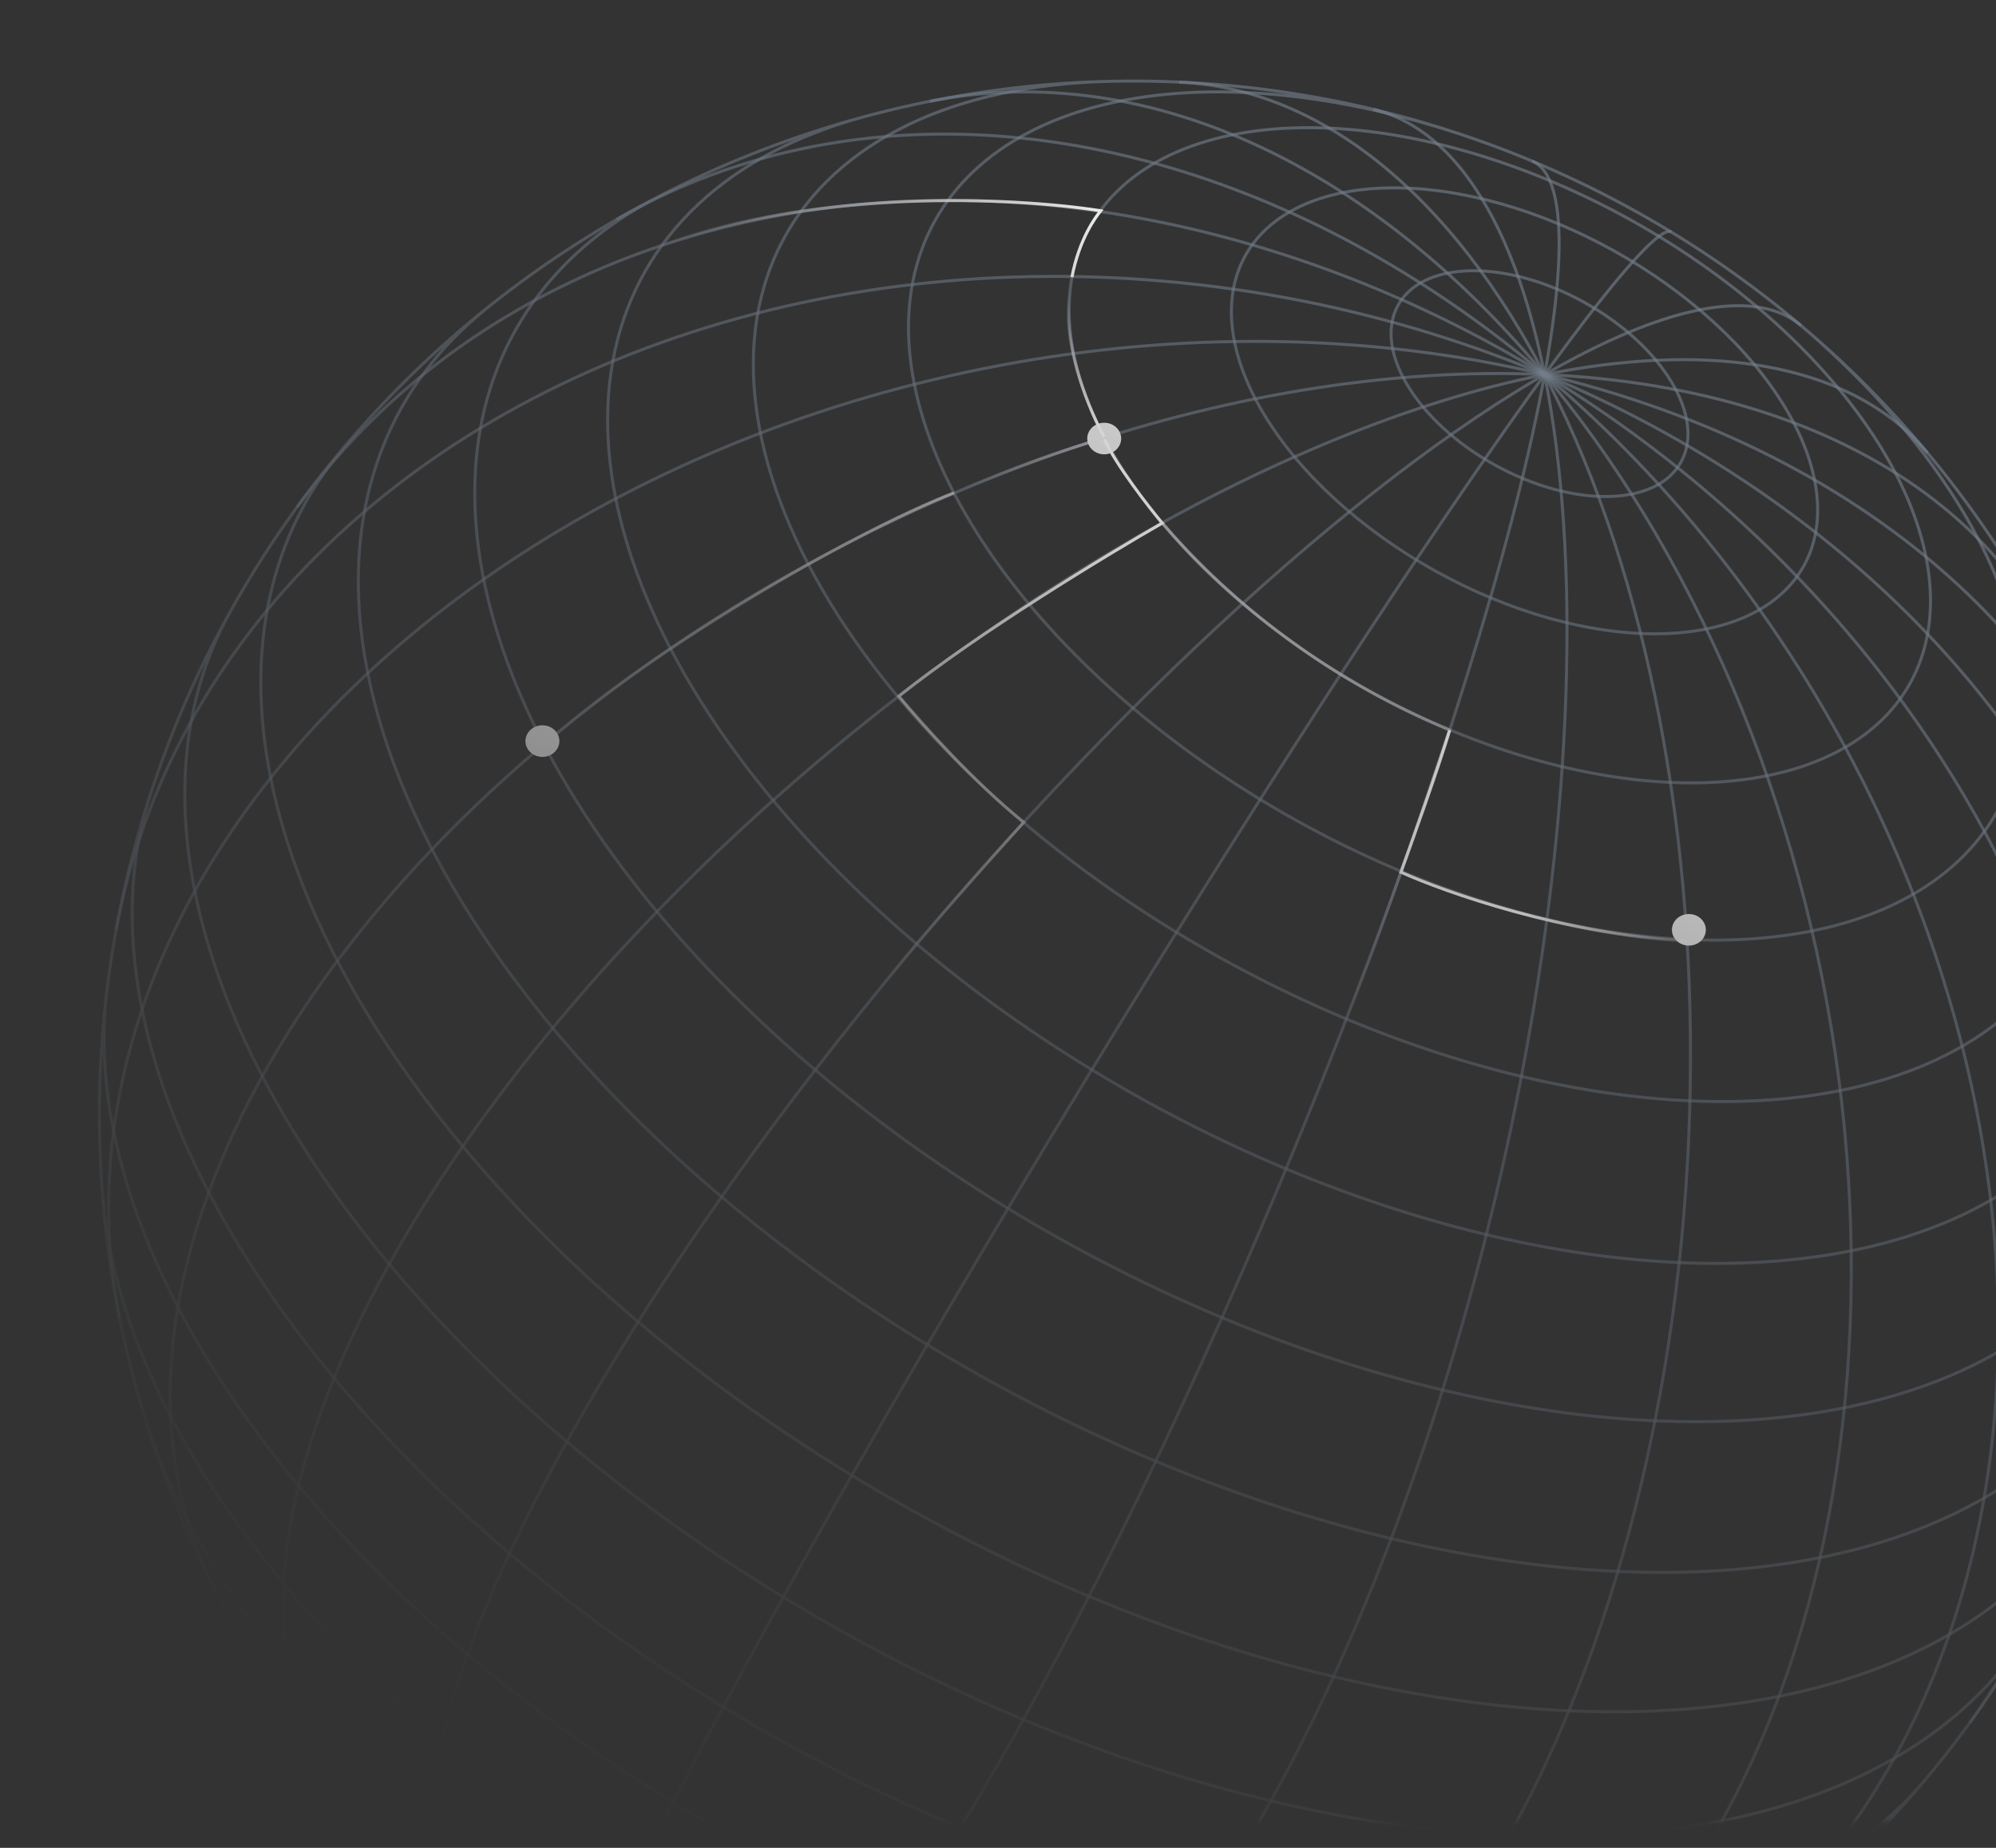 <svg width="297" height="275" viewBox="0 0 297 275" fill="none" xmlns="http://www.w3.org/2000/svg">
<rect x="0" y="0" width="297" height="275" fill="#333333" stroke="none"/>
<mask id="mask07" style="mask-type:alpha" maskUnits="userSpaceOnUse" x="0" y="0" width="300" height="272">
<rect width="299.9" height="271.192" fill="url(#paint09)"/>
</mask>
<g mask="url(#mask07)">
<g style="mix-blend-mode:lighten">
<path opacity="0.6" d="M88.638 297.318C87.315 296.511 89.725 289.656 95.607 277.429C101.49 265.202 110.646 248.039 122.15 227.659C133.655 207.279 147.104 184.408 161.147 161.348C175.197 138.278 189.343 115.837 202.16 96.257C214.987 76.684 226.037 60.674 234.198 49.842C242.365 38.998 247.355 33.72 248.678 34.527" stroke="#768390" stroke-width="0.448"/>
<path opacity="0.6" d="M69.316 283.406C63.82 278.756 63.007 268.758 66.953 254.418C70.909 240.085 79.495 221.9 91.842 201.714C104.189 181.529 119.877 160.045 137.314 139.431C154.757 118.807 173.332 99.775 191.174 84.239C209.028 68.71 225.518 57.218 238.998 50.938C252.479 44.658 262.473 43.8 267.975 48.439" stroke="#768390" stroke-width="0.448"/>
<path opacity="0.6" d="M50.466 264.418C42.543 254.907 40.231 241.023 43.739 224.152C47.248 207.28 56.478 188.013 70.484 168.288C84.49 148.563 102.786 129.074 123.533 111.782C144.281 94.49 166.749 80.011 188.667 69.791C210.596 59.577 231.204 53.971 248.443 53.551C265.676 53.142 278.92 57.919 286.831 67.424" stroke="#768390" stroke-width="0.448"/>
<path opacity="0.6" d="M32.235 237.061C24.513 222.261 23.229 204.427 28.517 185.361C33.805 166.296 45.48 146.672 62.351 128.452C79.233 110.237 100.721 94.076 124.664 81.583C148.607 69.089 174.169 60.734 198.762 57.313C223.367 53.898 246.139 55.572 264.794 62.144C283.449 68.716 297.337 79.984 305.058 94.784" stroke="#768390" stroke-width="0.448"/>
<path opacity="0.6" d="M17.802 196.15C13.896 176.658 17.028 156.107 26.884 136.568C36.74 117.03 52.97 99.187 73.95 84.847C94.931 70.506 119.914 60.16 146.392 54.848C172.87 49.536 199.911 49.462 224.798 54.613C249.685 59.764 271.536 69.969 288.158 84.196C304.78 98.422 315.591 116.19 319.497 135.682" stroke="#768390" stroke-width="0.448"/>
<path opacity="0.6" d="M17.291 138.36C21.181 116.99 31.997 97.279 48.657 81.202C65.306 65.119 87.211 53.236 112.174 46.737C137.131 40.25 164.257 39.373 190.825 44.219C217.4 49.055 242.477 59.439 263.534 74.314C284.591 89.189 300.912 108.029 310.82 128.953C320.728 149.877 323.906 172.132 320.017 193.501" stroke="#768390" stroke-width="0.448"/>
<path opacity="0.6" d="M44.182 75.5C63.782 48.528 95.685 32.175 132.89 30.055C170.095 27.935 209.538 40.22 242.548 64.195C275.557 88.17 299.439 121.893 308.924 157.917C318.403 193.953 312.729 229.349 293.14 256.327" stroke="#768390" stroke-width="0.448"/>
<path opacity="0.6" d="M91.768 32.654C119.139 16.865 153.494 15.755 187.27 29.586C221.045 43.417 251.474 71.027 271.859 106.38C292.249 141.721 300.93 181.892 295.984 218.052C291.037 254.213 272.885 283.4 245.514 299.189" stroke="#768390" stroke-width="0.448"/>
<path opacity="0.6" d="M138.415 15.071C165.586 9.626 194.827 20.291 219.713 44.737C244.599 69.183 263.076 105.377 271.099 145.384C279.121 185.391 276.009 225.925 262.468 258.062C248.928 290.199 226.054 311.321 198.882 316.766" stroke="#768390" stroke-width="0.448"/>
<path opacity="0.6" d="M175.478 12.226C197.384 13.202 217.679 30.332 231.892 59.839C246.106 89.345 253.064 128.833 251.265 169.593C249.45 210.357 239.018 249.059 222.242 277.195C205.465 305.332 183.74 320.598 161.834 319.622" stroke="#768390" stroke-width="0.448"/>
<path opacity="0.6" d="M204.34 16.275C218.597 19.671 228.502 38.706 231.888 69.17C235.275 99.633 231.861 139.05 222.389 178.745C212.923 218.429 198.176 255.151 181.405 280.815C164.634 306.478 147.204 318.988 132.954 315.582" stroke="#768390" stroke-width="0.448"/>
<path opacity="0.6" d="M227.979 23.969C233.868 26.433 233.254 43.745 226.29 72.104C219.326 100.463 206.58 137.548 190.846 175.191C175.112 212.835 157.689 247.97 142.389 272.852C127.106 297.729 115.211 310.332 109.322 307.869" stroke="#768390" stroke-width="0.448"/>
<path opacity="0.6" d="M115.972 310.483C100.955 305.01 86.372 296.912 73.787 287.058M172.075 319.736C148.379 320.271 120.632 312.567 95.088 298.382C69.544 284.198 48.354 264.713 36.265 244.32M208.74 314.465C178.606 322.6 136.52 314.478 98.033 293.106C59.546 271.734 30.404 240.302 21.379 210.423M239.214 302.632C223.329 310.831 201.771 313.504 177.403 310.297C153.035 307.089 126.976 298.162 102.708 284.686C78.441 271.211 57.081 253.82 41.483 234.82C25.879 215.83 16.752 196.118 15.314 178.3M265.039 285.841C249.516 298.316 225.653 303.871 197.322 301.602C168.991 299.333 137.86 289.375 108.992 273.345C80.124 257.314 55.214 236.152 38.312 213.303C21.41 190.453 13.51 167.261 15.893 147.489M286.417 264.925C272.449 281.547 247.417 290.167 216.125 289.134C184.827 288.112 149.446 277.508 116.771 259.362C84.095 241.217 56.391 216.79 38.978 190.763C21.565 164.736 15.649 138.93 22.369 118.298M303.158 240.613C295.634 254.161 282.033 264.003 263.721 269.183C245.397 274.358 223.017 274.674 198.81 270.087C174.603 265.5 149.434 256.189 125.816 243.074C102.197 229.959 80.989 213.516 64.299 195.392C47.609 177.269 36.036 158.099 30.753 139.815C25.458 121.525 26.64 104.773 34.157 91.236M303.158 240.613C283.35 276.282 250.174 302.627 210.942 313.845C171.709 325.062 129.638 320.232 93.958 300.418C58.288 280.611 31.943 247.435 20.72 208.214C9.502 168.981 14.332 126.91 34.146 91.23C53.953 55.56 87.129 29.215 126.351 17.992C165.583 6.774 207.655 11.604 243.335 31.418C279.004 51.225 305.349 84.401 316.573 123.623C327.79 162.855 322.965 204.944 303.158 240.613ZM314.946 213.551C309.811 229.332 297.519 241.355 279.481 248.244C261.45 255.121 238.418 256.587 213.024 252.45C187.625 248.325 160.895 238.766 135.912 224.893C110.918 211.013 88.684 193.382 71.756 174.003C54.827 154.624 43.879 134.303 40.196 115.367C36.502 96.426 40.221 79.642 50.898 66.924M321.394 184.358C319.26 202.022 309.027 216.067 292.042 224.664C275.052 233.271 252.089 236.013 226.176 232.553C200.263 229.093 172.601 219.578 146.815 205.259C121.029 190.939 98.329 172.488 81.694 152.321C65.058 132.154 55.247 111.212 53.572 92.239C51.897 73.267 58.409 57.156 72.269 46.018M322 153.549C323.541 172.634 316.175 188.545 301.02 198.877C285.865 209.209 263.745 213.414 237.986 210.845C212.226 208.276 184.24 199.085 158.245 184.65C132.249 170.215 109.642 151.311 93.856 130.809C78.058 110.3 69.933 89.302 70.693 70.975C71.453 52.649 81.075 37.992 98.079 29.204M315.935 121.426C321.958 141.387 318.485 158.998 306.119 171.153C293.754 183.308 273.296 189.213 248.365 187.824C223.444 186.441 195.663 177.839 169.954 163.563C144.245 149.287 122.269 130.258 107.91 109.829C93.563 89.406 87.761 68.919 91.542 51.997C95.323 35.075 108.443 22.806 128.564 17.377M301.028 87.516C312.9 107.573 314.99 126.862 306.825 141.177C298.66 155.492 280.91 163.677 257.457 163.93C233.998 164.194 206.73 156.511 181.615 142.564C156.5 128.618 135.563 109.533 123.386 89.48C111.209 69.427 108.768 50.044 116.603 35.546C124.438 21.048 141.916 12.625 165.218 12.1M263.51 44.796C280.319 57.96 292.569 73.474 298.016 88.479C303.453 103.479 301.714 116.956 293.101 126.399C284.487 135.843 269.602 140.608 251.186 139.828C232.77 139.048 212.086 132.759 192.969 122.144C173.841 111.522 157.58 97.294 147.182 82.074C136.785 66.855 132.961 51.7 136.424 39.396C139.887 27.092 150.397 18.486 166.014 15.178C181.62 11.864 201.276 14.067 221.336 21.376M284.231 101.66C279.073 110.949 267.685 116.289 252.59 116.503C237.485 116.711 219.908 111.775 203.719 102.785C187.519 93.789 174.037 81.478 166.24 68.552C158.431 55.62 156.948 43.147 162.112 33.847C167.271 24.558 178.659 19.219 193.754 19.005C208.859 18.796 226.436 23.733 242.625 32.723C258.814 41.713 272.307 54.029 280.104 66.955C287.902 79.882 289.39 92.372 284.231 101.66ZM268.402 84.216C264.888 90.545 257.141 94.176 246.867 94.318C236.594 94.459 224.618 91.106 213.601 84.989C202.585 78.871 193.402 70.489 188.097 61.682C182.786 52.887 181.773 44.391 185.288 38.062C188.802 31.734 196.549 28.102 206.823 27.961C217.096 27.82 229.072 31.172 240.089 37.29C251.105 43.408 260.288 51.79 265.593 60.596C270.904 69.392 271.916 77.888 268.402 84.216ZM250.12 68.779C246.416 75.449 233.995 75.621 222.373 69.167C210.751 62.714 204.33 52.078 208.034 45.409C211.738 38.739 224.159 38.567 235.781 45.021C247.403 51.475 253.823 62.11 250.12 68.779Z" stroke="#768390" stroke-width="0.448"/>
<path opacity="0.6" d="M164.513 65.134C151.579 68.819 133.91 76.249 120.259 83.981C118.229 79.984 113.966 70.474 113.152 64.41" stroke="url(#paint1_linear_964_5302)" stroke-width="0.448"/>
<path opacity="0.6" d="M141.955 73.34C125.772 79.647 95.954 97.397 80.918 110.754" stroke="url(#paint2_linear_964_5302)" stroke-width="0.448"/>
</g>
<path d="M164.305 63.36C165.484 63.36 166.383 64.242 166.383 65.263C166.383 66.284 165.484 67.165 164.305 67.165C163.126 67.165 162.226 66.284 162.226 65.263C162.226 64.242 163.126 63.36 164.305 63.36Z" fill="#EDEDED" stroke="#EDEDED" stroke-width="0.895"/>
<path d="M80.711 108.388C81.889 108.388 82.789 109.27 82.789 110.29C82.789 111.311 81.889 112.193 80.711 112.193C79.532 112.193 78.632 111.311 78.632 110.29C78.632 109.27 79.532 108.388 80.711 108.388Z" fill="#EDEDED" stroke="#EDEDED" stroke-width="0.895"/>
<path d="M251.302 136.474C252.481 136.474 253.38 137.356 253.38 138.377C253.38 139.398 252.481 140.279 251.302 140.279C250.123 140.279 249.223 139.398 249.223 138.377C249.223 137.356 250.123 136.474 251.302 136.474Z" fill="#EDEDED" stroke="#EDEDED" stroke-width="0.895"/>
<path d="M164.304 65.005C162.245 61.377 158.312 52.174 159.047 44.38C159.782 36.587 162.871 32.506 163.79 31.366C150.445 29.271 121.475 28.131 98.609 36.44" stroke="url(#paint3_linear_964_5302)" stroke-width="0.448"/>
<path d="M98.609 36.44C121.475 28.131 150.445 29.271 163.79 31.366C163.003 32.342 160.628 35.47 159.499 41.236" stroke="url(#paint4_linear_964_5302)" stroke-width="0.448"/>
<path d="M124.203 155.84C128.885 148.565 144.88 130.597 152.331 122.372C145.148 116.658 136.99 107.511 133.742 103.6C145.456 94.253 164.755 82.537 172.94 77.847C170.783 75.269 166.046 69.17 164.349 65.397" stroke="url(#paint5_linear_964_5302)" stroke-width="0.448"/>
<path d="M196.425 160.333C201.475 151.131 211.17 121.967 215.689 108.646C195.718 100.362 181.497 87.882 172.933 77.802" stroke="url(#paint6_linear_964_5302)" stroke-width="0.448"/>
<path d="M251.026 140.06C232.857 139.053 215.072 132.798 208.451 129.797C210.193 125.013 214.084 114.091 215.71 108.673" stroke="url(#paint7_linear_964_5302)" stroke-width="0.448"/>
</g>
<defs>
<linearGradient id="paint09" x1="203.409" y1="22.396" x2="74.875" y2="265.831" gradientUnits="userSpaceOnUse">
<stop stop-color="white"/>
<stop offset="1" stop-color="white" stop-opacity="0"/>
</linearGradient>
<linearGradient id="paint1_linear_964_5302" x1="173.427" y1="67.237" x2="151.967" y2="85.016" gradientUnits="userSpaceOnUse">
<stop stop-color="white"/>
<stop offset="1" stop-color="white" stop-opacity="0"/>
</linearGradient>
<linearGradient id="paint2_linear_964_5302" x1="149.134" y1="71.561" x2="83.002" y2="125.643" gradientUnits="userSpaceOnUse">
<stop stop-color="white"/>
<stop offset="1" stop-color="white" stop-opacity="0"/>
</linearGradient>
<linearGradient id="paint3_linear_964_5302" x1="164.304" y1="63.603" x2="156.156" y2="44.772" gradientUnits="userSpaceOnUse">
<stop stop-color="white"/>
<stop offset="1" stop-color="white" stop-opacity="0"/>
</linearGradient>
<linearGradient id="paint4_linear_964_5302" x1="163.789" y1="33.238" x2="98.609" y2="36.719" gradientUnits="userSpaceOnUse">
<stop stop-color="white"/>
<stop offset="1" stop-color="white" stop-opacity="0"/>
</linearGradient>
<linearGradient id="paint5_linear_964_5302" x1="164.653" y1="85.307" x2="133.46" y2="148.568" gradientUnits="userSpaceOnUse">
<stop stop-color="white"/>
<stop offset="1" stop-color="white" stop-opacity="0"/>
</linearGradient>
<linearGradient id="paint6_linear_964_5302" x1="188.844" y1="97.136" x2="196.305" y2="152.389" gradientUnits="userSpaceOnUse">
<stop stop-color="white" stop-opacity="0.51"/>
<stop offset="1" stop-color="white" stop-opacity="0"/>
</linearGradient>
<linearGradient id="paint7_linear_964_5302" x1="227.653" y1="134.034" x2="253.808" y2="143.039" gradientUnits="userSpaceOnUse">
<stop stop-color="white"/>
<stop offset="1" stop-color="white" stop-opacity="0"/>
</linearGradient>
</defs>
</svg>
